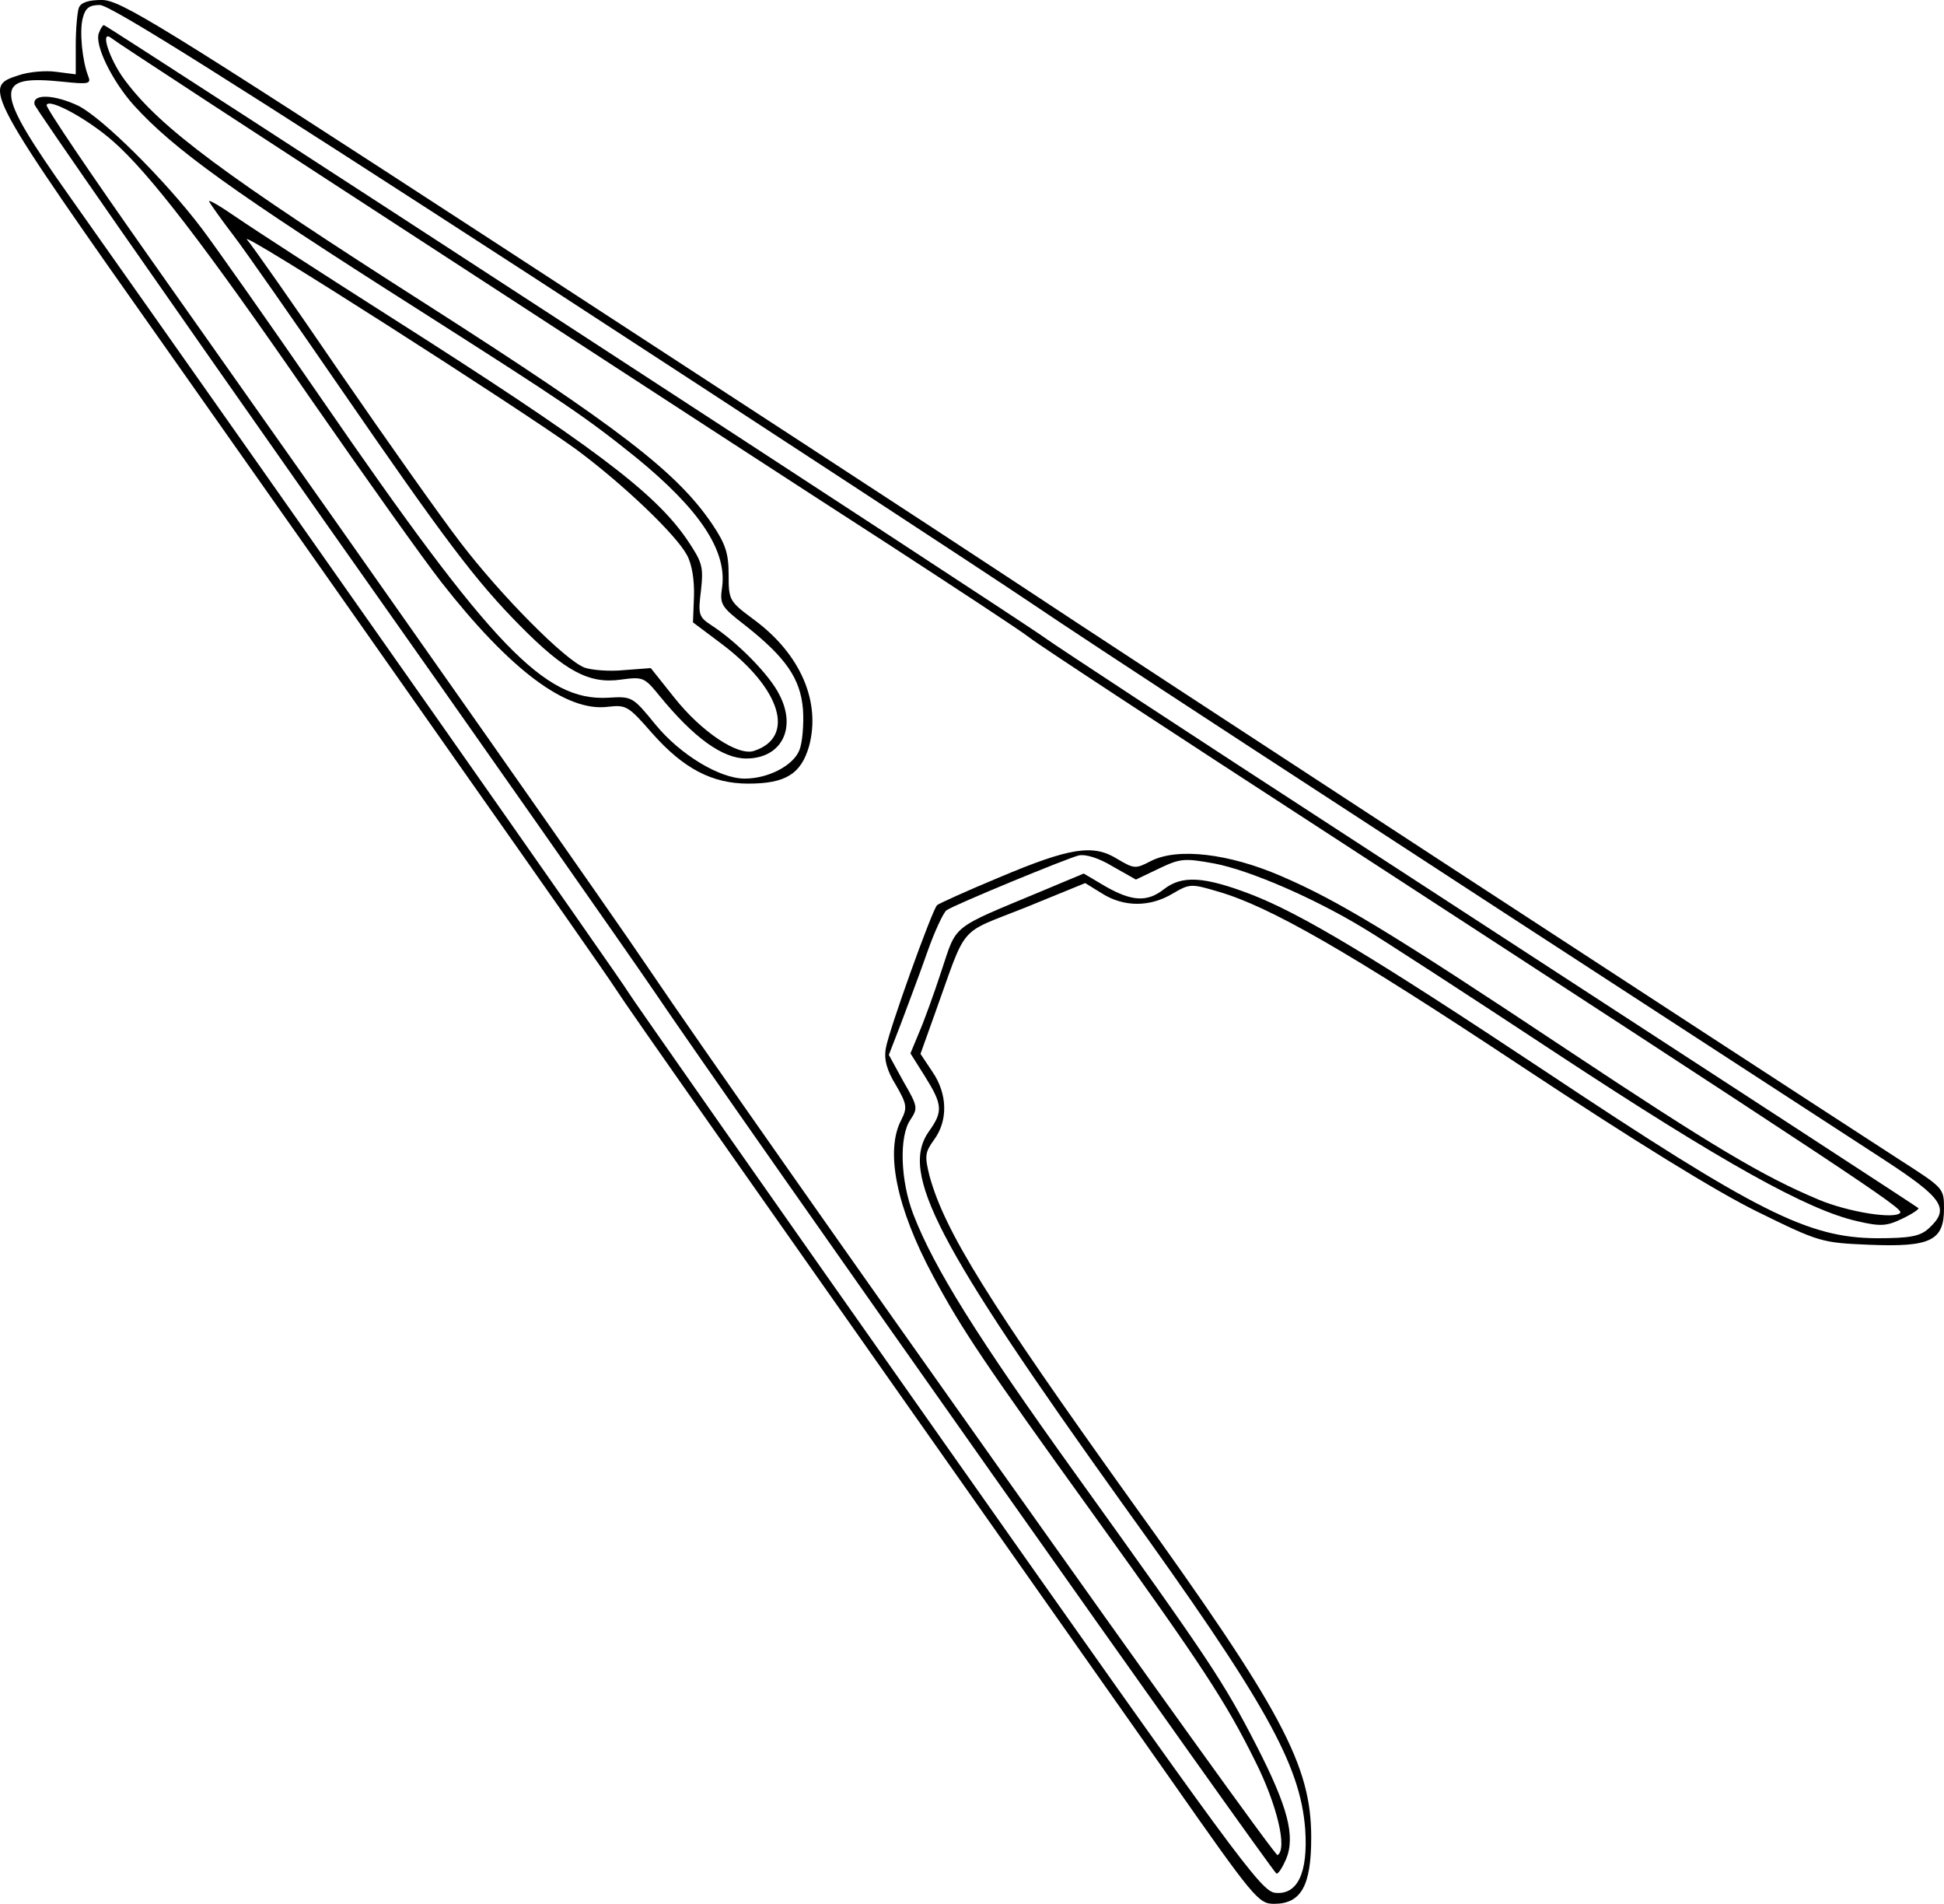<svg xmlns="http://www.w3.org/2000/svg" viewBox="0 0 430.28 421.3"><path d="M17.433 1.775c-.333 1-.667 4.67-.667 8.226v6.447l-4.335-.555c-2.334-.334-6.114 0-8.337.778-8.004 2.556-7.781 3.112 33.57 61.694 20.676 29.346 50.578 71.809 66.474 94.486 15.896 22.565 30.458 43.352 32.236 46.131 2.78 4.335 25.456 36.572 122.721 174.744 18.453 26.344 19.453 27.567 22.899 27.567 6.003 0 8.226-4.002 8.226-14.673 0-16.007-6.447-28.123-39.907-74.588-31.458-43.908-41.24-59.582-44.575-71.81-1.111-4.446-1-5.224 1-8.003 3.113-4.224 3.002-10.116-.333-15.007l-2.668-4.002 3.224-9.003c7.225-20.12 4.891-17.341 19.898-23.344l13.339-5.447 3.78 2.334c4.78 3.002 10.56 3.002 15.562 0 3.78-2.223 4.113-2.223 10.115-.444 11.45 3.335 28.568 13.117 67.14 38.683 25.234 16.674 43.242 27.79 52.357 32.237 13.562 6.67 14.118 6.78 24.567 7.225 13.561.556 16.562-.889 16.562-8.003 0-4.558-.11-4.558-9.782-10.783-36.905-23.9-169.963-110.715-196.42-128.278-17.674-11.672-69.363-45.354-114.605-74.811C35.33 5.332 26.659-.004 22.547-.004c-3.002 0-4.67.557-5.114 1.78zM118.59 61.691c51.245 33.348 100.488 65.584 109.381 71.587 13.45 9.115 53.246 35.126 188.75 123.165 13.45 8.782 15.006 11.005 10.115 15.451-1.89 1.668-4.001 2.112-11.449 2.112-15.229-.111-26.345-5.669-73.477-37.016-38.35-25.456-53.912-34.793-65.14-39.128-10.226-3.891-15.117-4.224-19.12-1.112-3.667 2.89-7.002 2.779-12.894-.556l-4.89-2.89-9.56 4.002c-20.01 8.337-18.453 7.114-21.899 17.452-1.667 5.113-3.89 11.227-5.002 13.784l-1.89 4.557 3.224 5.114c3.89 6.225 4.002 7.78.889 12.116-6.558 9.226 1.556 24.789 43.019 82.703 31.57 43.797 39.128 57.47 40.24 71.698.667 9.671-1.668 14.673-6.67 14.118-3.112-.334-8.559-7.782-73.254-99.6-38.462-54.58-69.92-99.488-69.92-99.71 0-.445-72.92-104.268-123.72-176.189-16.897-23.9-17.008-26.9-1.112-25.233 5.335.556 6.002.445 5.335-1.223-1.334-3.335-2-10.004-1.223-12.894.556-2.224 1.446-2.89 3.78-2.89s29.457 17.118 96.487 60.582z"/><path d="M21.88 7.333c-1 2.557 2.89 10.56 7.78 16.007 8.782 9.671 21.9 19.12 62.695 45.02 32.792 20.898 37.127 23.788 48.466 32.904 14.006 11.449 20.12 20.564 19.008 28.679-.556 3.78-.222 4.335 5.113 8.448 9.004 7.114 12.228 11.783 12.784 18.564.222 3.223-.111 7.336-.778 9.004-1.334 3.446-6.892 6.336-12.117 6.336-5.558 0-14.34-5.336-19.786-12.005-5.002-6.114-5.114-6.225-10.45-5.892-14.117.778-25.677-11.338-63.36-66.029C59.452 71.25 47.446 54.243 44.667 50.575 36.33 39.57 22.77 26.23 17.433 23.452c-5.336-2.557-10.338-2.78-9.782-.334.111.778 28.902 42.019 63.806 91.707 35.015 49.577 67.919 96.598 73.143 104.268 16.785 24.9 137.283 195.53 137.95 195.53.444 0 1.334-1.444 2.112-3.223 2.112-5.113.333-11.672-6.559-25.122-7.336-14.229-10.115-18.453-39.906-59.915-21.899-30.458-31.458-45.798-36.016-57.581-2.89-7.448-3.224-17.341-.667-21.01 1.668-2.556 1.668-2.89-1.556-8.448l-3.224-5.891 2.668-6.892c1.445-3.89 4.113-10.894 5.78-15.674s3.669-9.004 4.336-9.448c2-1.334 26.567-11.45 29.235-12.117 1.556-.333 4.446.556 7.559 2.446l5.113 2.89 5.113-2.446c4.669-2.223 5.558-2.334 12.228-1.111 7.67 1.445 21.898 7.559 32.903 14.228 3.78 2.224 23.122 14.785 43.02 27.901 36.682 24.122 55.468 34.571 66.362 37.017 5.224 1.223 6.558 1.111 10.004-.556 2.112-1 3.78-2.112 3.557-2.334-.556-.445-33.459-21.899-127.167-82.815-34.237-22.232-64.028-41.796-66.14-43.352C227.081 137.946 23.658 5.555 22.991 5.555c-.222 0-.778.778-1.111 1.778zm76.589 49.355c39.795 25.9 84.26 54.802 98.932 64.25 14.673 9.56 28.457 18.565 30.57 20.232s31.457 20.898 65.028 42.685c117.94 76.7 128.167 83.482 127.611 84.482-1 1.556-11.56-.111-18.119-2.89-12.227-5.113-23.454-11.783-55.58-33.126-38.794-25.789-50.689-33.014-63.36-38.461-11.561-5.002-22.9-6.336-28.791-3.335-3.446 1.779-3.669 1.779-7.448-.445-5.336-3.334-10.449-2.556-26.234 4.113-7.225 3.002-13.339 5.78-13.672 6.114-1.112 1.112-10.783 28.012-11.339 31.68-.444 2.446.223 4.892 2.223 8.115 2.446 4.224 2.557 5.003 1.223 7.67-3.668 6.892-1.111 19.453 7.003 34.571 6.336 11.783 11.227 19.12 35.905 53.357 23.677 32.903 28.902 40.907 35.349 53.913 4.89 9.67 7.225 19.564 5.002 20.898-.778.555-116.384-162.405-139.283-196.309-7.56-11.227-49.355-70.809-110.827-157.847-12.45-17.675-22.565-32.57-22.343-33.126.556-1.556 9.115 3.113 14.673 8.004 8.004 7.003 20.231 22.899 43.464 56.58 12.116 17.452 25.233 35.905 29.235 41.018 15.229 19.453 27.679 28.79 36.905 27.568 4.002-.445 4.446-.222 9.782 5.891 6.892 7.782 13.228 11.116 21.231 11.116 8.226 0 11.672-2.112 13.45-8.225 2.669-9.783-1.778-20.343-12.116-28.013-5.558-4.113-5.669-4.335-5.669-10.004 0-4.669-.667-6.78-3.668-11.227-7.781-11.45-20.454-21.232-63.028-48.466-45.13-28.79-59.026-39.128-66.918-49.689-3.446-4.557-5.67-11.45-3.001-9.337.889.778 34.126 22.454 73.81 48.243z"/><path d="M46.335 44.683c.444.778 2.89 4.224 5.447 7.559S64.787 70.583 75.125 85.59c23.344 33.904 30.125 42.908 40.018 52.912s15.229 12.895 22.232 11.894c5.002-.667 5.224-.556 8.67 3.669 7.56 9.226 13.895 13.783 19.12 13.783 7.781 0 11.227-6.67 7.336-14.117-2.112-4.335-9.337-11.672-15.006-15.34-2.89-1.89-3.002-2.446-2.335-7.781.556-5.225.334-6.114-3.112-11.227-7.225-10.56-21.232-21.01-65.807-49.355-14.673-9.338-29.79-19.12-33.681-21.788s-6.67-4.335-6.225-3.557zm81.258 54.802c10.338 7.67 22.01 18.786 24.455 23.344 1.112 2 1.667 5.558 1.556 9.115l-.222 5.78 6.225 4.669c13.339 10.004 16.563 20.787 7.225 23.788-3.557 1.112-11.56-4.224-17.563-11.783l-5.225-6.558-5.891.444c-3.335.334-7.225 0-8.782-.556-4.335-1.667-18.452-15.895-27.456-27.678-4.447-5.78-16.452-22.788-26.79-37.795C64.898 67.25 55.672 54.132 54.672 53.02c-2.112-2.557 60.804 37.683 72.92 46.465z"/></svg>